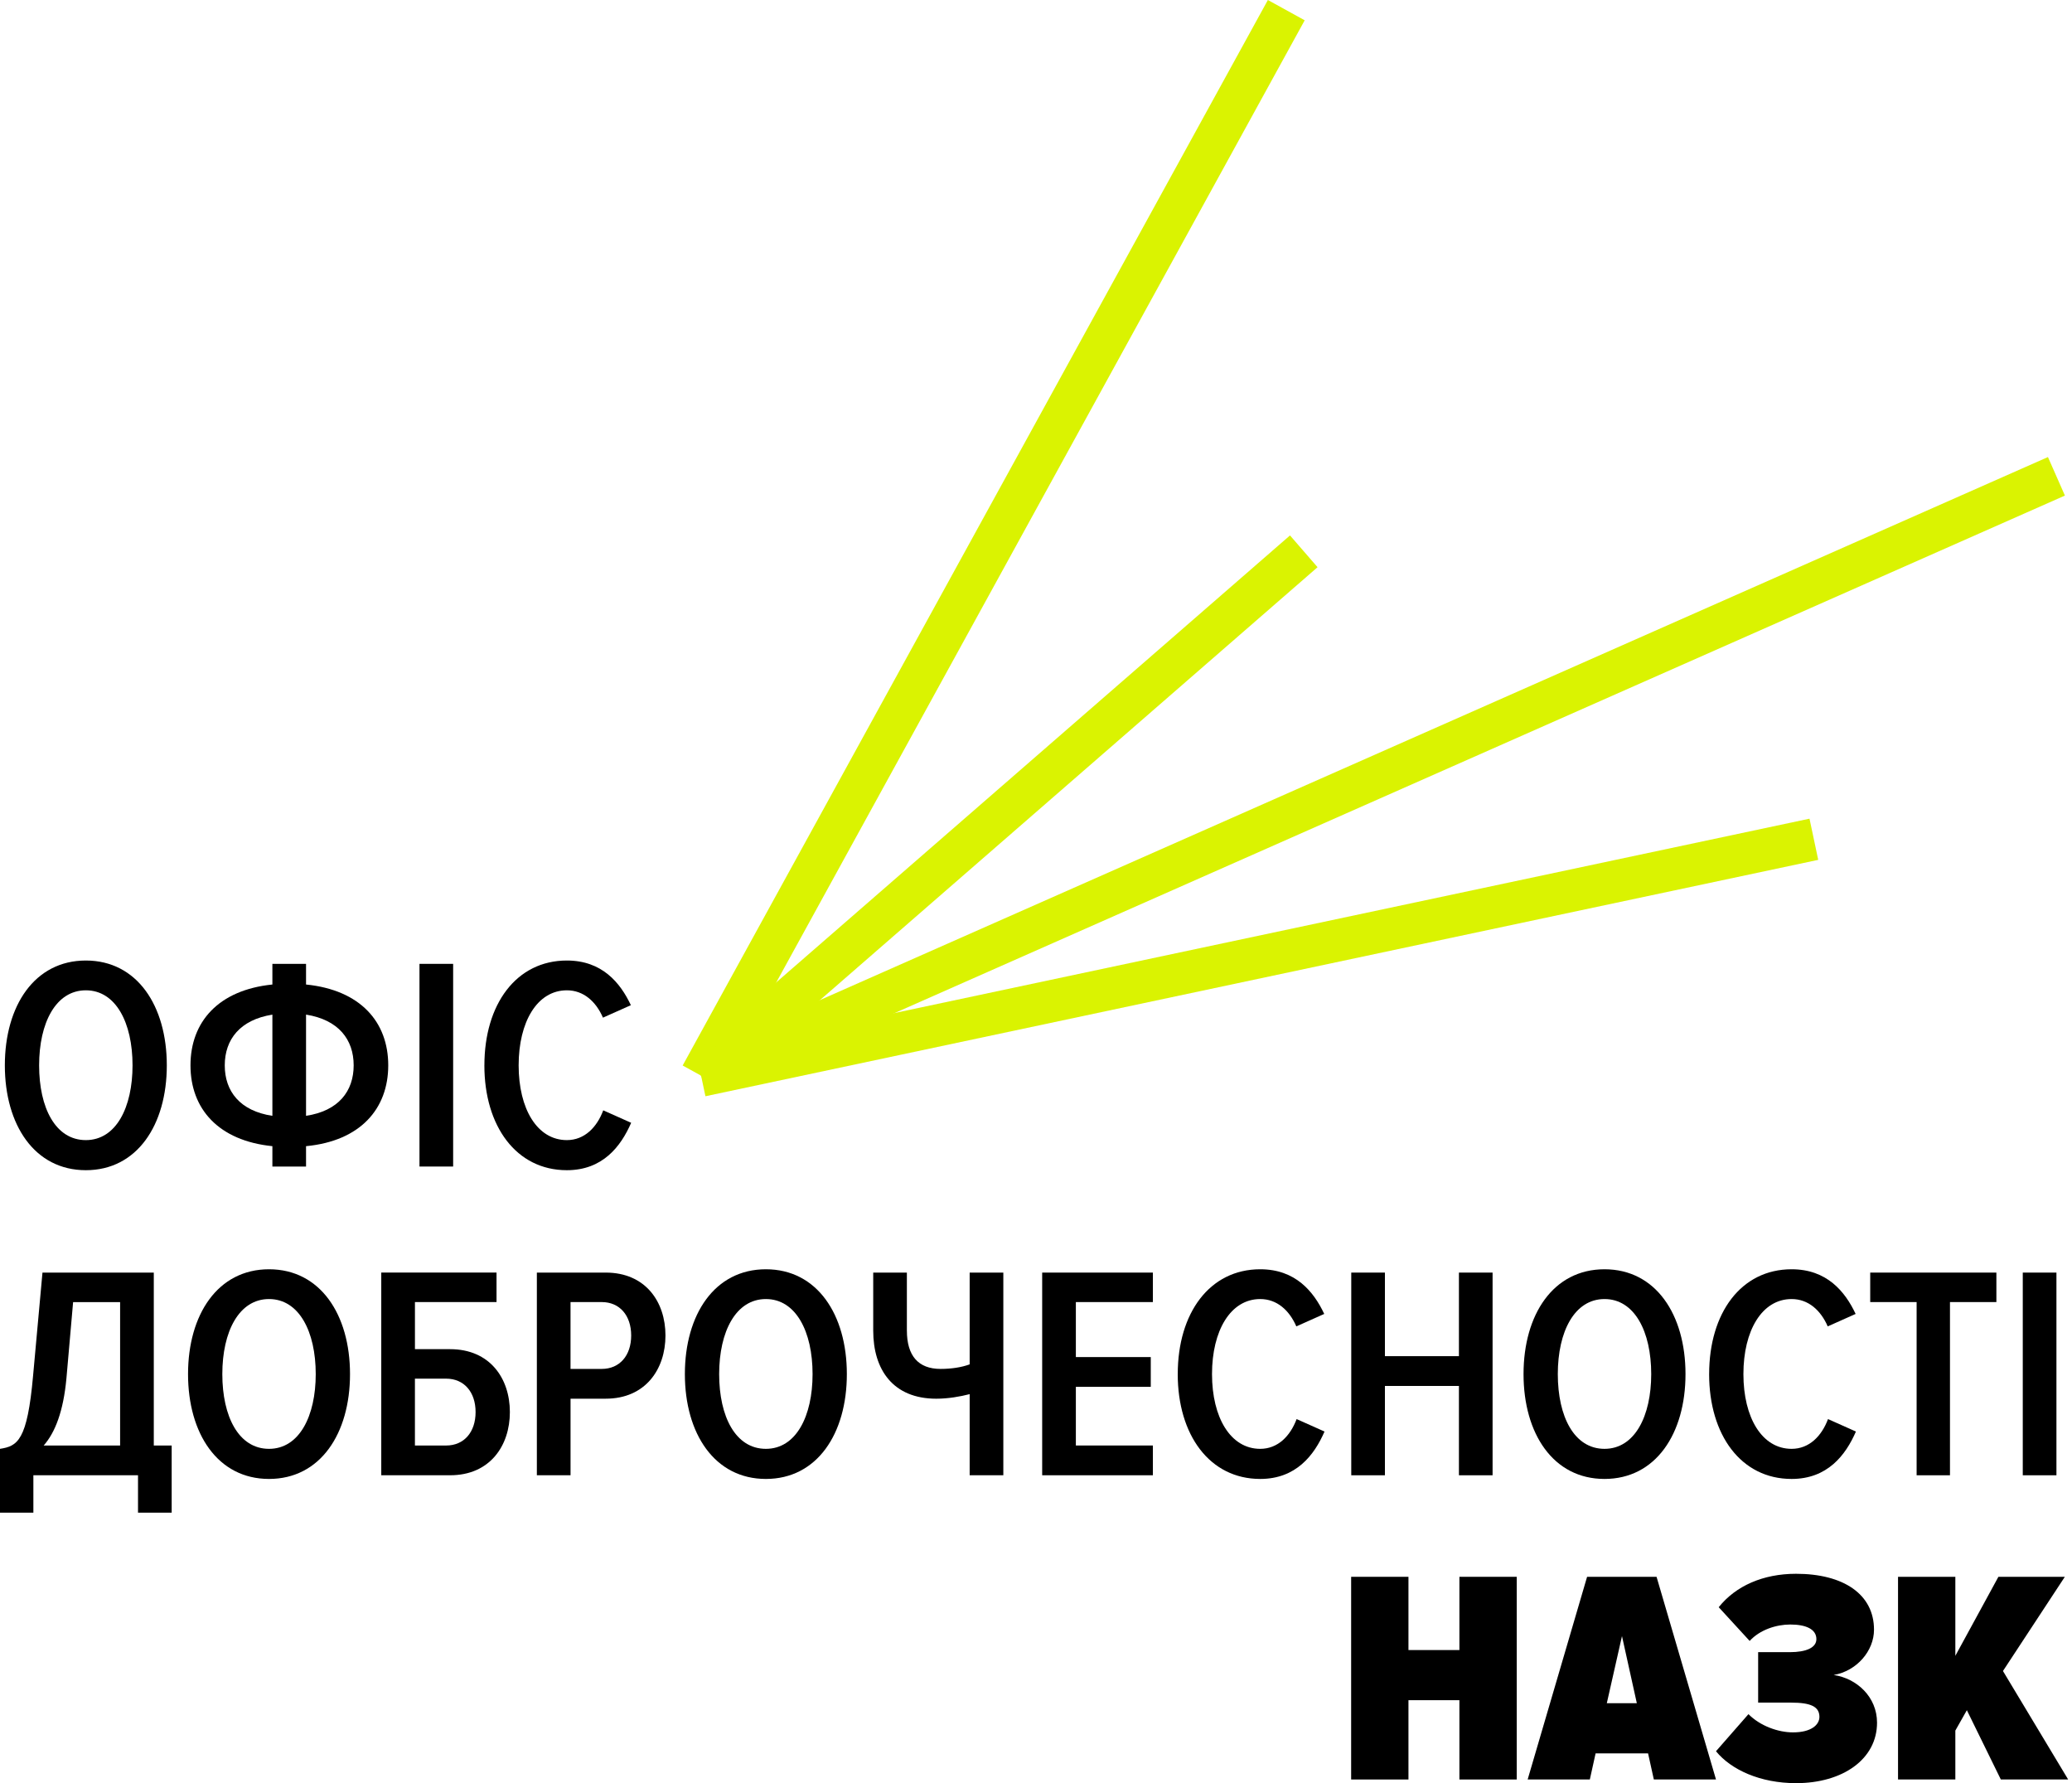 <svg width="215" height="185" viewBox="0 0 215 185" fill="none" xmlns="http://www.w3.org/2000/svg">
<g clip-path="url(#clip0_19_45)">
<path d="M0.503 110.531C0.503 104.352 3.586 99.654 8.907 99.654C14.228 99.654 17.309 104.352 17.309 110.531C17.309 116.71 14.226 121.408 8.907 121.408C3.588 121.408 0.503 116.71 0.503 110.531ZM13.753 110.531C13.753 106.117 12.022 102.744 8.907 102.744C5.792 102.744 4.059 106.117 4.059 110.531C4.059 114.945 5.76 118.286 8.907 118.286C12.054 118.286 13.753 114.881 13.753 110.531Z" fill="black"/>
<path d="M28.264 121.028V118.915C22.662 118.348 19.766 115.037 19.766 110.529C19.766 106.021 22.662 102.71 28.264 102.143V100H31.756V102.143C37.39 102.71 40.286 106.021 40.286 110.529C40.286 115.037 37.39 118.379 31.756 118.915V121.028H28.264ZM28.264 115.765V105.267C24.897 105.803 23.322 107.852 23.322 110.533C23.322 113.214 24.895 115.261 28.264 115.767V115.765ZM31.756 105.267V115.765C35.123 115.261 36.698 113.212 36.698 110.531C36.698 107.85 35.125 105.801 31.756 105.265V105.267Z" fill="black"/>
<path d="M43.527 121.028V100H47.02V121.028H43.527Z" fill="black"/>
<path d="M50.263 110.531C50.263 104.194 53.568 99.654 58.822 99.654C62.473 99.654 64.363 101.955 65.462 104.288L62.566 105.581C61.842 103.91 60.553 102.744 58.821 102.744C55.735 102.744 53.817 106.023 53.817 110.531C53.817 115.039 55.737 118.286 58.821 118.286C60.647 118.286 61.936 116.962 62.596 115.197L65.492 116.49C64.422 118.949 62.535 121.408 58.821 121.408C53.564 121.408 50.261 116.836 50.261 110.531H50.263Z" fill="black"/>
<path d="M0 150.317C1.826 150.034 2.832 149.466 3.431 142.751L4.407 132.031H15.958V149.97H17.814V156.936H14.321V153.058H3.463V156.936H0V150.315V150.317ZM4.532 149.972H12.463V135.092H7.586L6.893 143.005C6.578 146.409 5.728 148.616 4.532 149.972Z" fill="black"/>
<path d="M19.512 142.563C19.512 136.384 22.596 131.686 27.915 131.686C33.233 131.686 36.319 136.384 36.319 142.563C36.319 148.742 33.235 153.44 27.915 153.44C22.594 153.44 19.512 148.742 19.512 142.563ZM32.762 142.563C32.762 138.149 31.032 134.776 27.915 134.776C24.797 134.776 23.069 138.149 23.069 142.563C23.069 146.977 24.769 150.317 27.915 150.317C31.06 150.317 32.762 146.913 32.762 142.563Z" fill="black"/>
<path d="M51.522 132.031V135.09H43.056V139.976H46.706C50.83 139.976 52.907 143.003 52.907 146.501C52.907 150 50.83 153.058 46.706 153.058H39.562V132.029H51.522V132.031ZM43.054 143.035V149.972H46.295C48.151 149.972 49.349 148.584 49.349 146.503C49.349 144.422 48.153 143.035 46.295 143.035H43.054Z" fill="black"/>
<path d="M55.707 153.06V132.031H62.852C66.975 132.031 69.052 135.058 69.052 138.557C69.052 142.055 66.975 145.114 62.852 145.114H59.202V153.058H55.709L55.707 153.06ZM65.494 138.559C65.494 136.478 64.299 135.09 62.441 135.09H59.2V142.025H62.441C64.297 142.025 65.494 140.638 65.494 138.557V138.559Z" fill="black"/>
<path d="M71.066 142.563C71.066 136.384 74.15 131.686 79.471 131.686C84.791 131.686 87.873 136.384 87.873 142.563C87.873 148.742 84.789 153.44 79.471 153.44C74.152 153.44 71.066 148.742 71.066 142.563ZM84.316 142.563C84.316 138.149 82.586 134.776 79.471 134.776C76.355 134.776 74.623 138.149 74.623 142.563C74.623 146.977 76.323 150.317 79.471 150.317C82.618 150.317 84.316 146.913 84.316 142.563Z" fill="black"/>
<path d="M94.103 138.053C94.103 140.638 95.267 142.025 97.596 142.025C98.697 142.025 99.767 141.867 100.617 141.553V132.031H104.11V153.06H100.617V144.642C99.641 144.894 98.382 145.116 97.155 145.116C92.654 145.116 90.609 142.089 90.609 138.055V132.033H94.101V138.055L94.103 138.053Z" fill="black"/>
<path d="M108.141 153.06V132.031H119.629V135.09H111.636V140.796H119.409V143.884H111.636V149.97H119.629V153.058H108.141V153.06Z" fill="black"/>
<path d="M122.209 142.563C122.209 136.226 125.514 131.686 130.769 131.686C134.419 131.686 136.309 133.987 137.409 136.32L134.513 137.613C133.789 135.942 132.499 134.776 130.767 134.776C127.682 134.776 125.764 138.055 125.764 142.563C125.764 147.071 127.684 150.317 130.767 150.317C132.593 150.317 133.882 148.994 134.543 147.229L137.439 148.522C136.369 150.981 134.481 153.44 130.767 153.44C125.51 153.44 122.207 148.868 122.207 142.563H122.209Z" fill="black"/>
<path d="M151.385 153.06V143.792H143.705V153.06H140.213V132.031H143.705V140.702H151.385V132.031H154.877V153.06H151.385Z" fill="black"/>
<path d="M158.089 142.563C158.089 136.384 161.172 131.686 166.491 131.686C171.809 131.686 174.895 136.384 174.895 142.563C174.895 148.742 171.811 153.44 166.491 153.44C161.17 153.44 158.089 148.742 158.089 142.563ZM171.338 142.563C171.338 138.149 169.608 134.776 166.491 134.776C163.373 134.776 161.645 138.149 161.645 142.563C161.645 146.977 163.345 150.317 166.491 150.317C169.636 150.317 171.338 146.913 171.338 142.563Z" fill="black"/>
<path d="M177.349 142.563C177.349 136.226 180.654 131.686 185.909 131.686C189.559 131.686 191.449 133.987 192.549 136.32L189.653 137.613C188.929 135.942 187.639 134.776 185.907 134.776C182.822 134.776 180.904 138.055 180.904 142.563C180.904 147.071 182.824 150.317 185.907 150.317C187.733 150.317 189.022 148.994 189.683 147.229L192.579 148.522C191.509 150.981 189.621 153.44 185.907 153.44C180.65 153.44 177.347 148.868 177.347 142.563H177.349Z" fill="black"/>
<path d="M198.877 153.06V135.09H194.062V132.031H207.154V135.09H202.338V153.06H198.875H198.877Z" fill="black"/>
<path d="M209.892 153.06V132.031H213.385V153.06H209.892Z" fill="black"/>
<path fill-rule="evenodd" clip-rule="evenodd" d="M135.381 2.106L74.657 112.651L70.836 110.546L131.561 0.001L135.381 2.106Z" fill="#DAF301"/>
<path fill-rule="evenodd" clip-rule="evenodd" d="M136.715 58.848L74.176 113.248L71.317 109.95L133.856 55.55L136.715 58.848Z" fill="#DAF301"/>
<path fill-rule="evenodd" clip-rule="evenodd" d="M214.265 51.416L73.627 113.597L71.866 109.6L212.504 47.42L214.265 51.416Z" fill="#DAF301"/>
<path fill-rule="evenodd" clip-rule="evenodd" d="M188.667 89.21L73.199 113.735L72.294 109.462L187.762 84.937L188.667 89.21Z" fill="#DAF301"/>
<path d="M151.435 184.622V176.394H146.148V184.622H140.201V163.594H146.148V171.192H151.435V163.594H157.384V184.622H151.435Z" fill="black"/>
<path d="M171.61 184.622L171.011 181.911H165.567L164.968 184.622H158.516L164.684 163.594H171.891L178.06 184.622H171.608H171.61ZM168.305 169.741L166.73 176.708H169.845L168.303 169.741H168.305Z" fill="black"/>
<path d="M178.06 181.689L181.427 177.843C182.654 179.073 184.51 179.734 186.053 179.734C187.941 179.734 188.791 178.947 188.791 178.127C188.791 177.056 187.879 176.646 185.863 176.646H182.433V171.412H185.706C187.436 171.412 188.476 170.94 188.476 170.057C188.476 169.017 187.374 168.543 185.769 168.543C184.322 168.543 182.622 169.079 181.552 170.247L178.341 166.748C180.103 164.541 182.935 163.28 186.366 163.28C191.276 163.28 194.455 165.393 194.455 169.081C194.455 171.288 192.661 173.369 190.27 173.779C192.663 174.127 194.77 176.048 194.77 178.729C194.77 182.511 191.214 185.002 186.366 185.002C182.652 185.002 179.631 183.615 178.058 181.691L178.06 181.689Z" fill="black"/>
<path d="M207.615 184.622L204.09 177.433L202.895 179.546V184.622H196.948V163.594H202.895V171.79L207.363 163.594H214.257L207.836 173.367L214.602 184.622H207.615Z" fill="black"/>
</g>
<defs>
<clipPath id="clip0_19_45">
<rect width="214.6" height="185" fill="white"/>
</clipPath>
</defs>
</svg>
